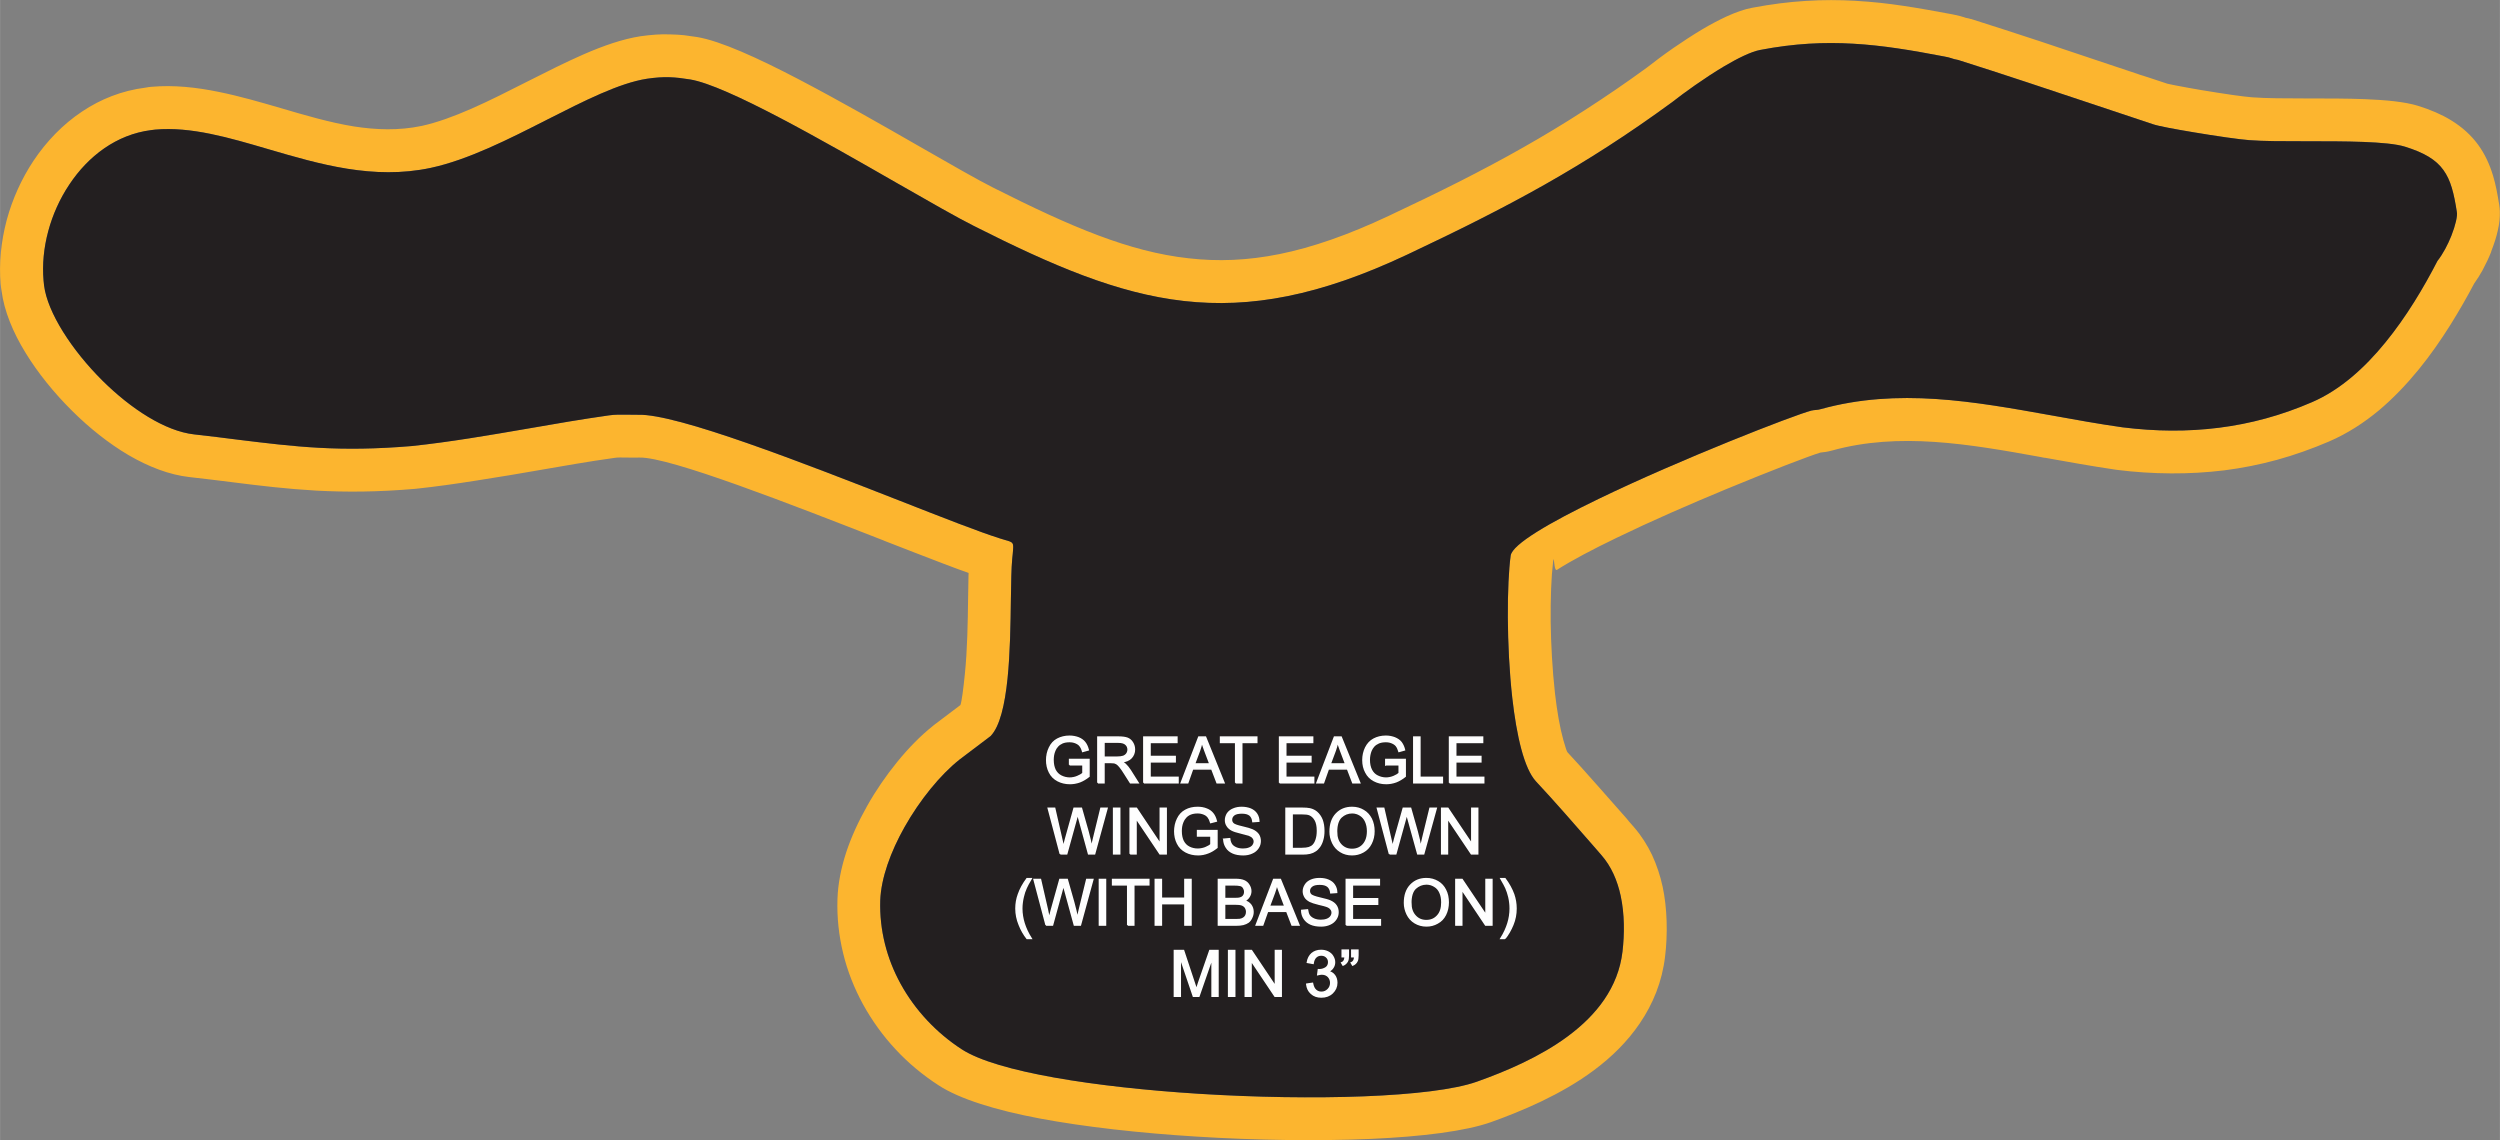 <?xml version="1.0" encoding="UTF-8"?>
<!DOCTYPE svg PUBLIC "-//W3C//DTD SVG 1.1//EN" "http://www.w3.org/Graphics/SVG/1.1/DTD/svg11.dtd">
<!-- Creator: CorelDRAW X8 -->
<svg xmlns="http://www.w3.org/2000/svg" xml:space="preserve" width="4.845in" height="2.21in" version="1.1" style="shape-rendering:geometricPrecision; text-rendering:geometricPrecision; image-rendering:optimizeQuality; fill-rule:evenodd; clip-rule:evenodd"
viewBox="0 0 24476 11165"
 xmlns:xlink="http://www.w3.org/1999/xlink">
 <rect x="0" y="0" width="24476" height="11165" fill="#808080" stroke="none"/>
 <defs>
  <style type="text/css">
   <![CDATA[
    .str0 {stroke:#FEFEFE;stroke-width:15.156}
    .fil0 {fill:#FCB52F}
    .fil2 {fill:#FEFEFE;fill-rule:nonzero}
    .fil1 {fill:#231F20;fill-rule:nonzero}
   ]]>
  </style>
 </defs>
 <g id="Layer_x0020_1">
  <g id="_3111649960560">
   <g>
    <path class="fil0" d="M24391 2464c-23,58 -52,120 -86,183 -24,43 -51,87 -82,130 -65,124 -142,259 -231,402 -96,153 -200,302 -311,438 -120,147 -250,283 -389,400 -148,123 -310,228 -488,305 -170,73 -340,133 -510,180 -172,47 -343,81 -516,103 -173,21 -346,31 -521,30 -183,-1 -358,-13 -526,-34 -12,-1 -24,-3 -35,-5 -216,-32 -446,-73 -674,-114l0 1 0 0c-5,-1 -9,-2 -13,-3l0 1 0 0c-10,-2 -19,-4 -28,-6 -707,-128 -1388,-246 -2044,-64 -48,13 -81,17 -114,20 -109,33 -480,175 -927,360 -350,145 -735,313 -1063,472 -239,115 -447,225 -589,316 -12,8 -19,-12 -23,-36l-17 -27c-16,131 -24,339 -22,575 3,218 16,463 42,697 20,173 47,333 82,458 20,70 34,113 40,119 78,83 179,196 287,318 212,240 256,290 294,333 7,8 14,17 20,25l49 56c74,85 132,177 178,273 47,101 81,206 104,311 23,107 35,220 39,335 4,125 -2,243 -15,349 -29,247 -118,464 -248,655 -122,180 -277,331 -449,459 -159,119 -336,219 -513,304 -176,84 -344,150 -495,204 -249,88 -674,142 -1179,164 -513,22 -1119,14 -1708,-23 -548,-34 -1088,-94 -1531,-177 -429,-81 -782,-189 -992,-326 -154,-100 -296,-218 -420,-352 -122,-131 -230,-280 -319,-442 -85,-156 -152,-324 -194,-500 -41,-170 -61,-347 -55,-530 5,-150 36,-303 85,-454 50,-152 121,-306 204,-453 85,-152 187,-300 296,-434 112,-138 232,-259 349,-352l8 -7 0 0 262 -198c13,-37 28,-153 43,-300 25,-239 29,-513 32,-741 1,-86 2,-167 4,-229l1 -23c-73,-26 -155,-56 -246,-91 -195,-74 -381,-147 -582,-225l-1 -1c-905,-353 -2102,-822 -2395,-813 -39,1 -80,0 -120,0l-2 0 0 0 -2 0 0 0 -1 0 -2 0c-43,-1 -85,-2 -115,3 -130,18 -257,38 -382,59 -62,10 -225,38 -390,67 -161,28 -322,56 -580,96 -202,32 -400,60 -589,80l-8 0 0 1c-373,32 -677,33 -966,18 -297,-17 -547,-47 -831,-83 -93,-11 -185,-23 -202,-25 -95,-11 -174,-20 -215,-25 -196,-22 -399,-100 -596,-215 -192,-113 -382,-264 -550,-431 -180,-178 -339,-376 -456,-567 -127,-205 -212,-416 -237,-609 -4,-31 -3,-21 -5,-32 -3,-35 -3,-20 -4,-33 -18,-205 4,-420 59,-628 55,-204 144,-403 262,-581 127,-190 288,-358 478,-484 181,-121 389,-204 620,-233 29,-4 16,-3 29,-5 31,-3 12,-2 28,-3 217,-19 436,4 660,50 211,43 405,100 605,158 237,70 482,142 717,180 218,34 440,42 664,-5 152,-33 317,-94 486,-168 178,-78 369,-175 554,-269 186,-94 366,-185 544,-263 197,-86 385,-151 559,-178 48,-7 98,-12 150,-16 43,-3 89,-4 141,-2 53,1 97,4 136,8 40,5 82,11 128,18 227,38 593,204 1000,417 410,215 815,447 1167,649l0 0c312,179 584,335 732,409 375,189 713,349 1028,467 303,114 592,192 884,224 286,33 577,22 889,-41 322,-65 673,-187 1072,-375 247,-116 476,-227 692,-336 218,-111 424,-220 624,-334 198,-112 396,-231 600,-363 208,-134 410,-272 610,-418 70,-55 164,-126 261,-193 92,-63 189,-127 280,-181 79,-47 162,-91 244,-129 87,-39 170,-69 247,-83 185,-35 358,-57 524,-67 168,-11 329,-10 490,-1l8 1c159,9 310,26 461,49 143,21 302,50 474,82 5,1 9,2 14,3 48,9 77,18 106,27 4,2 8,3 11,4 0,0 0,0 4,1 17,3 34,7 50,12l0 -1c223,71 450,144 677,219l672 225 282 94c6,2 13,4 19,7 261,87 -288,-97 261,85 4,1 8,3 12,4 10,2 37,8 77,16 84,16 170,32 248,45 109,18 221,36 313,49 84,12 153,20 192,23 136,10 326,11 528,11l0 -2 1 0 0 2c196,0 402,0 575,7 207,8 390,26 515,64 126,39 233,85 325,141 113,69 199,148 268,242 66,91 111,189 145,300 27,89 45,185 62,295 3,19 4,37 5,56 2,60 -5,126 -21,193 -13,58 -35,128 -64,201l1 1zm-3609 1720c-234,-33 -464,-75 -691,-116 -769,-138 -1508,-272 -2266,-62 -17,5 -33,7 -49,8 -14,1 -28,3 -42,6 -172,45 -1278,475 -2084,865 -474,229 -844,443 -860,555 -37,273 -42,878 16,1394 42,370 116,694 234,819 169,180 385,428 569,639l71 82c96,110 155,248 187,396 39,181 38,375 18,547 -42,353 -255,620 -530,825 -275,205 -610,347 -897,449 -436,154 -1605,188 -2721,118 -1011,-64 -1979,-213 -2322,-436 -245,-159 -456,-381 -599,-643 -133,-243 -207,-521 -198,-815 8,-219 102,-476 237,-716 150,-266 350,-512 539,-662l304 -230c183,-188 193,-860 199,-1340 3,-163 4,-303 13,-395 1,-17 3,-34 5,-49 5,-58 8,-86 -2,-102 -9,-16 -32,-23 -76,-35 -14,-4 -30,-9 -49,-15 -192,-60 -555,-202 -980,-369 -939,-367 -2181,-853 -2560,-841 -34,0 -69,0 -103,-1 -63,-1 -126,-2 -185,7 -261,37 -523,82 -786,128 -383,66 -765,132 -1141,172 -713,60 -1142,7 -1711,-63 -131,-17 -270,-34 -422,-51 -285,-32 -619,-251 -896,-525 -303,-301 -539,-668 -573,-932 -2,-16 -4,-32 -5,-48 -28,-316 66,-663 252,-941 185,-279 462,-490 800,-533 13,-2 27,-4 40,-5 352,-31 722,78 1110,192 498,146 1028,302 1587,183 365,-78 765,-281 1142,-473 363,-184 705,-358 977,-400 82,-12 151,-17 218,-15 67,2 131,10 205,22 357,59 1300,599 2027,1016 311,178 583,334 752,419 769,388 1401,660 2055,734 653,74 1329,-50 2186,-454 496,-234 928,-449 1344,-684 417,-236 819,-493 1253,-811 109,-86 312,-233 505,-348 135,-80 265,-144 354,-161 334,-64 625,-78 912,-61 287,16 571,64 890,125 32,5 50,11 70,17 17,6 36,12 66,17l0 0c450,142 896,292 1343,441 188,63 376,125 564,188 51,18 217,49 398,79 218,37 456,71 544,77 136,11 341,11 560,11 377,0 795,0 966,53 190,59 304,128 376,228 73,100 104,230 132,411 8,37 -13,131 -54,234 -34,85 -81,176 -136,246 -134,260 -304,546 -509,797 -205,252 -445,467 -718,585 -302,131 -604,212 -912,251 -308,39 -621,36 -943,-4zm-5561 1359c-8,-43 -7,-100 -15,-47l-2 20 17 27z"/>
    <path id="1" class="fil1" d="M24000 2309c-34,85 -81,176 -136,246 -134,260 -304,546 -509,797 -205,252 -445,467 -718,585 -302,131 -604,212 -912,251 -308,39 -621,36 -943,-4 -234,-33 -464,-75 -691,-116 -769,-138 -1508,-272 -2266,-62 -17,5 -33,7 -49,8 -14,1 -28,3 -42,6 -172,45 -1278,475 -2084,865 -474,229 -844,443 -860,555 -37,273 -42,878 16,1394 42,370 116,694 234,819 169,180 385,428 569,639l71 82c96,110 155,248 187,396 39,181 38,375 18,547 -42,353 -255,620 -530,825 -275,205 -610,347 -897,449 -436,154 -1605,188 -2721,118 -1011,-64 -1979,-213 -2322,-436 -245,-159 -456,-381 -599,-643 -133,-243 -207,-521 -198,-815 8,-219 102,-476 237,-716 150,-266 350,-512 539,-662l304 -230c183,-188 193,-860 199,-1340 3,-163 4,-303 13,-395 1,-17 3,-34 5,-49 5,-58 8,-86 -2,-102 -9,-16 -32,-23 -76,-35 -14,-4 -30,-9 -49,-15 -192,-60 -555,-202 -980,-369 -939,-367 -2181,-853 -2560,-841 -34,0 -69,0 -103,-1 -63,-1 -126,-2 -185,7 -261,37 -523,82 -786,128 -383,66 -765,132 -1141,172 -713,60 -1142,7 -1711,-63 -131,-17 -270,-34 -422,-51 -285,-32 -619,-251 -896,-525 -303,-301 -539,-668 -573,-932 -2,-16 -4,-32 -5,-48 -28,-316 66,-663 252,-941 185,-279 462,-490 800,-533 13,-2 27,-4 40,-5 352,-31 722,78 1110,192 498,146 1028,302 1587,183 365,-78 765,-281 1142,-473 363,-184 705,-358 977,-400 82,-12 151,-17 218,-15 67,2 131,10 205,22 357,59 1300,599 2027,1016 311,178 583,334 752,419 769,388 1401,660 2055,734 653,74 1329,-50 2186,-454 496,-234 928,-449 1344,-684 417,-236 819,-493 1253,-811 109,-86 312,-233 505,-348 135,-80 265,-144 354,-161 334,-64 625,-78 912,-61 287,16 571,64 890,125 32,5 50,11 70,17 17,6 36,12 66,17l0 0c450,142 896,292 1343,441 188,63 376,125 564,188 51,18 217,49 398,79 218,37 456,71 544,77 136,11 341,11 560,11 377,0 795,0 966,53 190,59 304,128 376,228 73,100 104,230 132,411 8,37 -13,131 -54,234z"/>
   </g>
   <path class="fil2 str0" d="M10472 7488l0 -52 189 0 0 165c-29,23 -59,41 -90,53 -31,11 -63,17 -95,17 -44,0 -84,-9 -120,-28 -36,-19 -63,-46 -81,-82 -18,-35 -27,-75 -27,-119 0,-43 9,-84 27,-121 18,-38 44,-66 78,-84 34,-18 74,-28 118,-28 32,0 62,6 88,16 26,11 46,25 61,44 15,19 26,43 34,73l-54 15c-6,-23 -15,-41 -25,-54 -9,-13 -24,-23 -42,-31 -19,-8 -39,-12 -62,-12 -27,0 -50,4 -70,12 -19,9 -35,19 -47,33 -12,13 -22,28 -28,44 -12,28 -17,58 -17,90 0,40 7,73 20,100 14,27 34,47 60,60 26,13 54,20 83,20 26,0 51,-5 75,-15 25,-10 43,-21 56,-32l0 -84 -131 0zm277 176l0 -447 198 0c40,0 70,4 91,12 20,8 37,22 49,42 13,21 19,43 19,68 0,31 -11,58 -31,80 -20,22 -52,35 -95,41 16,8 28,15 36,22 17,16 33,36 49,60l77 122 -74 0 -59 -93c-17,-27 -31,-48 -43,-62 -11,-14 -21,-24 -30,-30 -8,-5 -17,-9 -27,-12 -6,-1 -17,-2 -32,-2l-69 0 0 199 -59 0zm59 -250l127 0c27,0 48,-3 63,-8 15,-6 27,-15 35,-27 8,-12 12,-26 12,-40 0,-21 -8,-39 -23,-52 -15,-14 -40,-21 -73,-21l-141 0 0 148zm391 250l0 -447 323 0 0 52 -263 0 0 138 246 0 0 52 -246 0 0 152 274 0 0 53 -334 0zm366 0l172 -447 65 0 181 447 -67 0 -52 -136 -188 0 -48 136 -63 0zm129 -184l152 0 -47 -124c-14,-37 -24,-68 -32,-93 -6,29 -14,58 -24,86l-49 131zm404 184l0 -395 -148 0 0 -52 354 0 0 52 -147 0 0 395 -59 0zm430 0l0 -447 323 0 0 52 -263 0 0 138 246 0 0 52 -246 0 0 152 273 0 0 53 -333 0zm366 0l171 -447 65 0 182 447 -67 0 -52 -136 -188 0 -48 136 -63 0zm129 -184l152 0 -47 -124c-14,-37 -24,-68 -32,-93 -6,29 -14,58 -24,86l-49 131zm545 8l0 -52 189 0 0 165c-29,23 -59,41 -90,53 -31,11 -62,17 -95,17 -44,0 -83,-9 -119,-28 -36,-19 -63,-46 -81,-82 -19,-35 -28,-75 -28,-119 0,-43 9,-84 27,-121 19,-38 45,-66 79,-84 34,-18 73,-28 118,-28 32,0 61,6 87,16 26,11 47,25 62,44 14,19 26,43 33,73l-53 15c-7,-23 -15,-41 -25,-54 -10,-13 -24,-23 -43,-31 -18,-8 -38,-12 -61,-12 -27,0 -50,4 -70,12 -20,9 -35,19 -48,33 -12,13 -21,28 -28,44 -11,28 -17,58 -17,90 0,40 7,73 21,100 14,27 33,47 60,60 26,13 54,20 83,20 26,0 50,-5 75,-15 24,-10 42,-21 55,-32l0 -84 -131 0zm274 176l0 -447 59 0 0 394 220 0 0 53 -279 0zm350 0l0 -447 323 0 0 52 -263 0 0 138 246 0 0 52 -246 0 0 152 274 0 0 53 -334 0zm-3811 696l-118 -446 62 0 67 293c7,30 14,61 19,91 12,-48 19,-75 21,-82l84 -302 71 0 64 226c16,56 28,109 35,158 6,-28 14,-61 23,-97l70 -287 59 0 -122 446 -58 0 -93 -340c-8,-28 -13,-46 -15,-52 -5,20 -10,38 -13,52l-94 340 -62 0zm522 0l0 -446 59 0 0 446 -59 0zm162 0l0 -446 61 0 234 350 0 -350 57 0 0 446 -60 0 -235 -350 0 350 -57 0zm660 -175l0 -52 189 0 0 165c-29,23 -58,41 -89,52 -31,12 -63,18 -95,18 -44,0 -84,-9 -120,-28 -36,-19 -63,-46 -81,-82 -18,-35 -27,-75 -27,-119 0,-43 9,-84 27,-121 18,-38 44,-66 78,-84 34,-19 74,-28 118,-28 32,0 61,5 88,16 26,10 46,25 61,44 15,18 26,43 34,73l-54 14c-6,-22 -15,-40 -25,-53 -10,-13 -24,-24 -42,-31 -19,-8 -39,-12 -62,-12 -27,0 -50,4 -70,12 -19,8 -35,19 -47,33 -12,13 -22,28 -28,44 -12,28 -17,58 -17,90 0,40 7,73 20,100 14,27 34,47 60,60 26,13 54,19 83,19 26,0 51,-5 75,-14 24,-10 43,-21 55,-32l0 -84 -131 0zm257 32l56 -5c2,22 9,41 18,55 10,15 25,26 45,35 20,9 43,13 69,13 22,0 42,-3 59,-10 18,-6 30,-16 39,-27 8,-12 13,-25 13,-39 0,-14 -5,-26 -13,-36 -8,-11 -21,-19 -40,-27 -12,-4 -38,-11 -79,-21 -41,-10 -70,-19 -87,-28 -21,-11 -37,-25 -47,-42 -11,-16 -16,-35 -16,-55 0,-23 7,-44 19,-64 13,-19 32,-34 56,-44 25,-11 52,-16 82,-16 33,0 63,6 88,16 25,11 45,27 58,47 14,21 21,45 22,71l-57 4c-3,-28 -13,-49 -30,-64 -18,-14 -44,-21 -78,-21 -36,0 -62,6 -79,19 -16,13 -24,29 -24,48 0,16 6,29 17,39 12,11 41,21 89,32 48,11 81,21 99,29 26,12 45,27 58,45 12,18 18,39 18,63 0,24 -6,46 -20,67 -14,21 -33,38 -59,49 -25,12 -54,18 -86,18 -40,0 -74,-6 -101,-18 -27,-12 -49,-29 -64,-53 -16,-24 -24,-50 -25,-80zm609 143l0 -446 154 0c35,0 61,2 79,6 26,6 48,17 66,32 23,20 41,45 53,76 11,31 17,67 17,107 0,34 -4,64 -12,90 -7,26 -18,48 -30,65 -13,17 -26,31 -41,40 -14,10 -32,18 -53,23 -21,5 -45,7 -72,7l-161 0zm59 -52l96 0c29,0 52,-3 69,-8 16,-6 30,-13 40,-23 14,-14 25,-33 32,-57 8,-24 12,-52 12,-86 0,-47 -8,-83 -23,-108 -15,-25 -34,-42 -56,-51 -15,-6 -41,-9 -76,-9l-94 0 0 342zm373 -165c0,-74 20,-132 60,-174 40,-42 91,-63 154,-63 42,0 79,10 112,30 33,19 58,47 76,82 17,35 26,75 26,120 0,45 -10,86 -28,121 -18,36 -44,63 -77,81 -34,19 -70,28 -109,28 -42,0 -80,-10 -113,-31 -33,-20 -58,-48 -75,-83 -17,-35 -26,-72 -26,-111zm62 1c0,54 14,96 43,127 29,31 65,46 109,46 44,0 81,-15 109,-46 29,-32 44,-76 44,-133 0,-37 -7,-68 -19,-95 -12,-27 -30,-48 -54,-63 -23,-15 -50,-23 -79,-23 -42,0 -78,15 -108,43 -30,29 -45,77 -45,144zm519 216l-118 -446 61 0 67 293c8,30 14,61 20,91 11,-48 18,-75 20,-82l85 -302 71 0 64 226c16,56 27,109 35,158 6,-28 13,-61 22,-97l70 -287 60 0 -123 446 -57 0 -94 -340c-8,-28 -13,-46 -14,-52 -5,20 -10,38 -14,52l-94 340 -61 0zm511 0l0 -446 60 0 235 350 0 -350 57 0 0 446 -61 0 -235 -350 0 350 -56 0zm-4060 828c-30,-38 -56,-83 -76,-134 -21,-51 -32,-104 -32,-159 0,-48 8,-94 24,-138 18,-52 46,-103 84,-154l40 0c-25,42 -41,72 -49,91 -13,28 -22,57 -29,87 -9,38 -14,76 -14,115 0,97 31,195 92,292l-40 0zm187 -131l-118 -446 62 0 67 292c7,31 13,62 19,92 12,-48 19,-75 21,-83l84 -301 71 0 64 226c16,56 28,109 35,158 6,-28 14,-61 23,-97l70 -287 59 0 -122 446 -58 0 -93 -340c-8,-29 -13,-46 -15,-52 -5,20 -10,37 -14,52l-93 340 -62 0zm522 0l0 -446 59 0 0 446 -59 0zm277 0l0 -394 -148 0 0 -52 354 0 0 52 -147 0 0 394 -59 0zm270 0l0 -446 59 0 0 184 231 0 0 -184 59 0 0 446 -59 0 0 -210 -231 0 0 210 -59 0zm618 0l0 -446 168 0c34,0 61,4 82,13 21,9 37,23 48,42 12,19 18,38 18,59 0,19 -5,37 -16,54 -10,17 -25,30 -46,41 27,7 47,21 62,40 14,19 22,42 22,68 0,21 -5,40 -14,58 -8,18 -19,32 -32,42 -13,9 -30,17 -49,22 -20,5 -44,7 -72,7l-171 0zm60 -259l96 0c26,0 45,-1 56,-5 16,-4 27,-12 34,-22 8,-11 12,-24 12,-39 0,-15 -4,-28 -11,-39 -7,-12 -17,-20 -30,-24 -13,-4 -36,-6 -68,-6l-89 0 0 135zm0 207l111 0c19,0 32,-1 40,-2 14,-3 25,-7 34,-13 9,-5 17,-14 23,-24 6,-11 9,-24 9,-38 0,-17 -5,-31 -13,-44 -9,-12 -21,-21 -36,-26 -15,-5 -37,-7 -65,-7l-103 0 0 154zm310 52l171 -446 65 0 182 446 -67 0 -52 -135 -188 0 -48 135 -63 0zm128 -183l153 0 -47 -124c-14,-38 -25,-69 -32,-93 -6,29 -14,57 -25,86l-49 131zm318 40l55 -5c3,22 9,41 18,55 10,14 25,26 45,35 21,9 43,13 69,13 22,0 42,-3 60,-10 17,-7 30,-16 38,-28 8,-11 13,-24 13,-38 0,-14 -4,-26 -13,-36 -8,-11 -21,-20 -40,-27 -12,-4 -38,-12 -79,-21 -41,-10 -70,-20 -86,-28 -22,-12 -38,-25 -48,-42 -10,-17 -16,-35 -16,-56 0,-22 7,-43 20,-63 12,-20 31,-34 56,-45 24,-10 51,-15 82,-15 33,0 62,5 87,16 25,11 45,26 58,47 14,21 21,44 22,71l-56 4c-3,-28 -14,-50 -31,-64 -18,-14 -44,-21 -78,-21 -36,0 -62,6 -78,19 -17,13 -25,29 -25,48 0,16 6,29 17,39 12,10 42,21 90,32 48,11 81,20 98,28 26,12 46,27 58,46 12,18 18,39 18,63 0,24 -6,46 -20,67 -14,21 -33,38 -58,49 -26,12 -55,18 -86,18 -41,0 -75,-6 -102,-18 -27,-12 -48,-29 -64,-53 -16,-24 -24,-50 -24,-80zm436 143l0 -446 323 0 0 52 -264 0 0 137 247 0 0 53 -247 0 0 152 274 0 0 52 -333 0zm570 -217c0,-74 20,-132 60,-174 40,-42 91,-63 154,-63 41,0 78,10 112,30 33,19 58,47 75,82 18,35 26,75 26,120 0,45 -9,85 -27,121 -18,36 -44,63 -78,81 -33,19 -69,28 -108,28 -42,0 -80,-11 -113,-31 -33,-20 -58,-48 -75,-83 -17,-35 -26,-72 -26,-111zm61 1c0,54 15,96 44,127 28,31 65,46 108,46 45,0 81,-15 110,-47 29,-31 43,-75 43,-132 0,-37 -6,-68 -18,-95 -12,-28 -30,-49 -54,-63 -24,-15 -50,-23 -80,-23 -41,0 -77,15 -108,43 -30,29 -45,77 -45,144zm442 216l0 -446 60 0 235 350 0 -350 57 0 0 446 -61 0 -234 -350 0 350 -57 0zm480 131l-39 0c61,-97 91,-195 91,-292 0,-38 -4,-76 -13,-114 -7,-30 -17,-60 -29,-88 -8,-18 -24,-48 -49,-91l39 0c38,51 66,102 85,154 15,44 23,90 23,138 0,55 -10,108 -31,159 -21,51 -47,96 -77,134zm-3236 566l0 -447 89 0 105 317c10,29 17,51 22,66 5,-17 13,-40 23,-72l108 -311 79 0 0 447 -57 0 0 -374 -130 374 -53 0 -129 -380 0 380 -57 0zm531 0l0 -447 59 0 0 447 -59 0zm163 0l0 -447 60 0 235 351 0 -351 56 0 0 447 -60 0 -235 -351 0 351 -56 0zm602 -118l55 -8c6,31 17,54 32,67 15,14 34,21 56,21 26,0 47,-9 65,-27 18,-18 27,-40 27,-66 0,-25 -9,-46 -25,-63 -17,-16 -37,-24 -63,-24 -10,0 -23,2 -39,6l6 -48c4,0 7,1 9,1 24,0 45,-7 64,-19 18,-12 28,-31 28,-56 0,-20 -7,-37 -21,-50 -13,-13 -31,-20 -53,-20 -21,0 -39,7 -53,21 -14,13 -23,34 -27,61l-55 -10c6,-37 22,-66 45,-86 24,-20 54,-30 89,-30 24,0 47,5 67,15 21,11 37,25 47,43 11,18 17,37 17,57 0,20 -5,37 -16,53 -10,16 -25,28 -46,38 27,6 47,18 62,38 14,19 22,43 22,72 0,39 -15,72 -43,99 -28,27 -64,40 -108,40 -39,0 -72,-11 -98,-35 -26,-23 -40,-53 -44,-90zm347 -269l0 -64 59 0 0 51c0,27 -3,46 -10,58 -9,16 -22,29 -41,37l-13 -22c11,-4 19,-11 25,-21 5,-9 8,-22 9,-39l-29 0zm94 0l0 -64 59 0 0 51c0,27 -3,46 -10,58 -8,16 -22,29 -41,37l-13 -22c11,-4 19,-11 25,-21 5,-9 8,-22 9,-39l-29 0z"/>
  </g>
 </g>
</svg>
